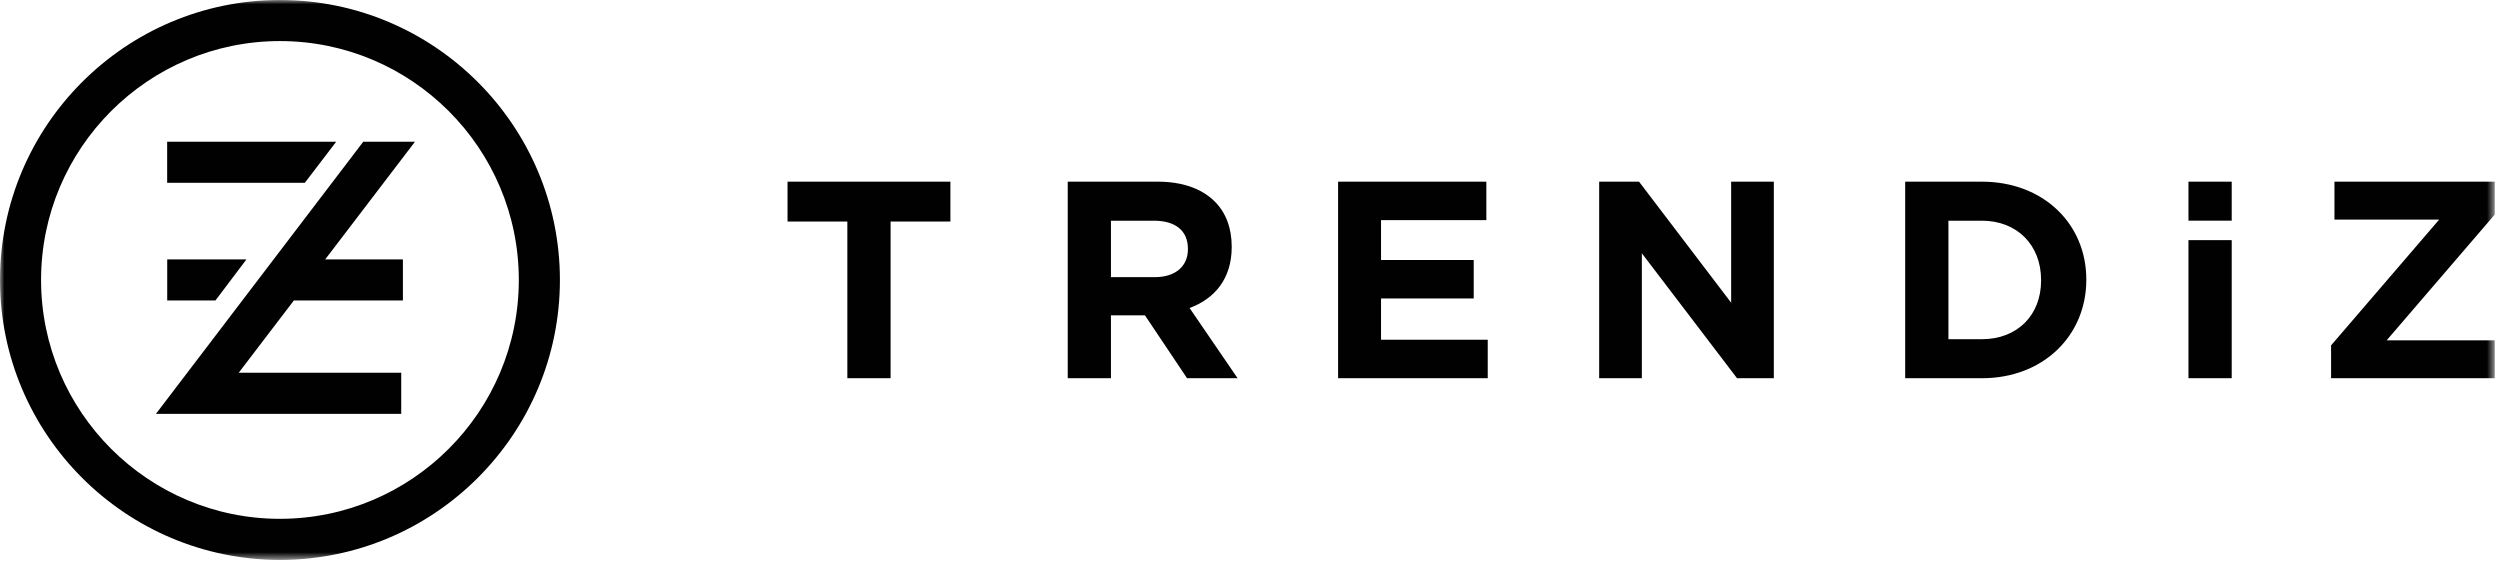 <svg xmlns="http://www.w3.org/2000/svg" xmlns:xlink="http://www.w3.org/1999/xlink" width="292" height="66" viewBox="0 0 292 66">
    <defs>
        <path id="byfwoo5oya" d="M0 0L291.39 0 291.39 65.397 0 65.397z"/>
    </defs>
    <g fill="none" fill-rule="evenodd">
        <mask id="t4h0qub8jb" fill="#fff">
            <use xlink:href="#byfwoo5oya"/>
        </mask>
        <path fill="#010101" d="M255.612 44.177h5.052V28.049h-5.052v16.128zm0-18.4h5.052V21.22h-5.052v4.559zm-94.307 9.086h10.825V30.37h-10.825v-4.657h12.3v-4.494h-17.316v22.958h17.479v-4.493h-12.463v-4.821zm40.893.492l-10.757-14.136h-4.658v22.958h4.985V29.583l11.118 14.594h4.297V21.219h-4.985v14.136zM91.984 25.877h6.986v18.3h5.051v-18.3h6.986v-4.658H91.984v4.658zm146.415 6.887c0 4.067-2.788 6.855-6.92 6.855h-3.903V25.778h3.903c4.132 0 6.92 2.854 6.92 6.92v.066zm-6.92-11.545h-8.954v22.958h8.954c7.215 0 12.201-5.018 12.201-11.48v-.064c0-6.461-4.986-11.414-12.201-11.414zm-92.731 7.904c0 1.936-1.41 3.247-3.87 3.247h-5.118v-6.592h5.018c2.46 0 3.97 1.115 3.97 3.28v.065zm5.115-.262v-.066c0-2.164-.689-3.968-1.968-5.247-1.508-1.51-3.77-2.33-6.689-2.33h-10.495v22.959h5.049V36.83h3.969l4.92 7.346h5.903l-5.609-8.2c2.919-1.081 4.92-3.41 4.92-7.116zm147.527-7.642h-18.726v4.428h12.233L272.27 40.34v3.837h19.12V39.75h-12.627l12.627-14.693v-3.838zM39.27 16.552H19.524v4.798h16.083l3.661-4.798zM25.161 35.097l3.625-4.798h-9.255v4.798h5.63zm17.27-18.545L18.215 48.336h28.648v-4.798H27.88l6.441-8.44h12.738V30.3h-9.077l10.49-13.748h-6.039zm-9.734 44.047c-15.385 0-27.9-12.516-27.9-27.9 0-15.385 12.515-27.901 27.9-27.901 15.384 0 27.9 12.516 27.9 27.9 0 15.385-12.516 27.9-27.9 27.9zm0-60.6C14.666 0 0 14.67 0 32.7c0 18.029 14.667 32.698 32.7 32.698 18.03 0 32.697-14.67 32.697-32.698 0-18.03-14.668-32.7-32.698-32.7z" mask="url(#t4h0qub8jb)"/>
    </g>
</svg>

